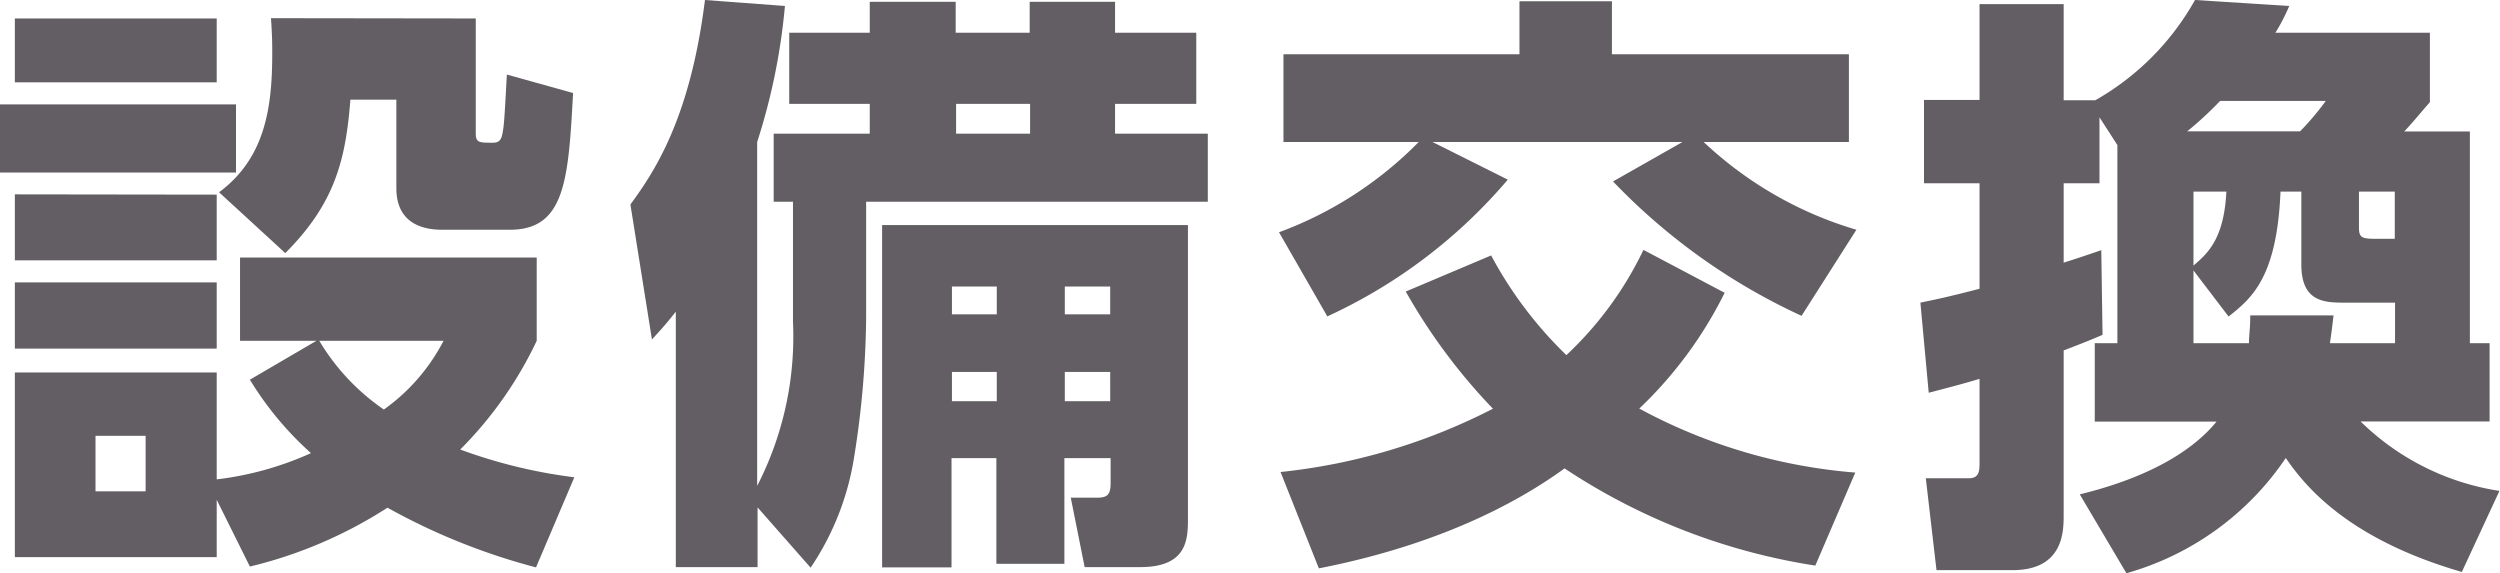 <svg xmlns="http://www.w3.org/2000/svg" viewBox="0 0 180.08 41.28"><defs><style>.cls-1{fill:#625e63;}</style></defs><g id="レイヤー_2" data-name="レイヤー 2"><g id="レイヤー_1-2" data-name="レイヤー 1"><path class="cls-1" d="M17,7.52v4.91H0V7.52ZM15.61,1.33v4.6H1.07V1.33Zm0,12.69v4.73H1.07V14Zm7.18,10.53h-5.5v-6H38.66v6a28,28,0,0,1-5.51,7.83,37,37,0,0,0,8.22,2l-2.76,6.49a45.9,45.9,0,0,1-10.7-4.3A32.13,32.13,0,0,1,18,40.81L15.61,36v4.13H1.07V26.83H15.61v7.7a23.07,23.07,0,0,0,6.79-1.89A23.49,23.49,0,0,1,18,27.35Zm-7.18-4.21v4.77H1.07V20.34ZM10.49,31.39H6.88v4h3.61ZM34.27,1.33V9.59c0,.69.22.69,1.25.69.6,0,.64-.43.73-1s.17-2.32.26-3.91l4.77,1.33c-.34,6.24-.56,9.85-4.56,9.85H31.86c-1.85,0-3.31-.77-3.31-3V7.18H25.24c-.34,4.34-1.12,7.48-4.69,11.05l-4.77-4.38c3.31-2.46,3.83-6.07,3.83-10,0-.69,0-1.16-.09-2.54ZM23,24.55a15.83,15.83,0,0,0,4.65,4.95,13.93,13.93,0,0,0,4.3-4.95Z"/><path class="cls-1" d="M54.57,36.55v4.3H48.68V22.45c-.61.77-.86,1.07-1.72,2l-1.55-9.72C47.09,12.43,49.71,8.6,50.78,0l5.76.43a44.83,44.83,0,0,1-2,9.8V35a23.51,23.51,0,0,0,2.58-11.82V14.53H55.73V9.63h6.92V7.48h-5.8V2.36h5.8V.13h6.19V2.36h5.33V.13h6.15V2.36h5.85V7.48H80.32V9.63H87v4.9H62.39v8.3a66.38,66.38,0,0,1-.86,10.06,19.65,19.65,0,0,1-3.14,8Zm31-20.34V37.28c0,1.51,0,3.57-3.44,3.57h-4l-1-5H79c.77,0,1-.21,1-1.07V33H76.67v7.61h-4.9V33H68.54v7.87h-5V16.21Zm-17,4.43v2h3.23v-2Zm0,6.15V28.9h3.23V26.79Zm.3-19.31V9.63h5.33V7.48Zm7.83,13.16v2h3.27v-2Zm0,6.15V28.9h3.27V26.79Z"/><path class="cls-1" d="M129.77,22.75a44.53,44.53,0,0,1-13.58-9.68l5-2.84h-18l5.42,2.71a37.66,37.66,0,0,1-13,9.85l-3.48-6.06a27.35,27.35,0,0,0,10.06-6.5H92.45V3.91h17V.09h6.66V3.91h17.07v6.32H122.72a27.3,27.3,0,0,0,11,6.32ZM107.41,18.4a29,29,0,0,0,5.42,7.18A25.39,25.39,0,0,0,118.38,18l5.85,3.09a29.64,29.64,0,0,1-6.15,8.34,39.18,39.18,0,0,0,15.56,4.61l-2.88,6.7a45,45,0,0,1-18.06-7C110.47,35.35,104.92,39,95,40.94L92.24,34a43.23,43.23,0,0,0,15.3-4.56A41.85,41.85,0,0,1,101.26,21Z"/><path class="cls-1" d="M152.52,24.72V10.45l-1.29-2V13.2h-2.58v5.72c.69-.22,1.08-.34,2.71-.9l.09,6.1c-1,.43-1.77.73-2.8,1.12V37.07c0,1.2,0,4-3.7,4h-5.46l-.77-6.62h3.09c.78,0,.78-.56.78-1.16v-6c-1,.3-1.81.52-3.66,1l-.6-6.49c1.25-.26,2.07-.43,4.26-1V13.2h-4v-6h4V.3h6.06V7.22h2.28A18.91,18.91,0,0,0,158.11,0l6.79.43a14.06,14.06,0,0,1-1,1.93h11.13v5c-.69.78-1.16,1.38-1.85,2.11h4.73V24.72h1.42v5.64h-9.29a18.2,18.2,0,0,0,10,5l-2.71,5.84c-8-2.32-11.18-6-12.68-8.21a20.56,20.56,0,0,1-11.48,8.3l-3.36-5.68c5.81-1.42,8.56-3.65,9.85-5.24h-8.77V24.72ZM165.68,9.46a19.48,19.48,0,0,0,1.85-2.19h-7.61a26.27,26.27,0,0,1-2.37,2.19ZM162,24.72c0-.68.09-1,.09-2h6c-.13,1.11-.18,1.46-.26,2h4.69V21.8h-3.75c-1.5,0-3-.17-3-2.75V13.8h-1.5c-.26,6.24-2.11,7.7-3.74,9L158,19.48v5.24ZM158,13.8v5.33c1-.86,2.2-1.89,2.37-5.33Zm11.92,0v2.54c0,.69.12.86,1.07.86h1.51V13.8Z"/></g></g></svg>